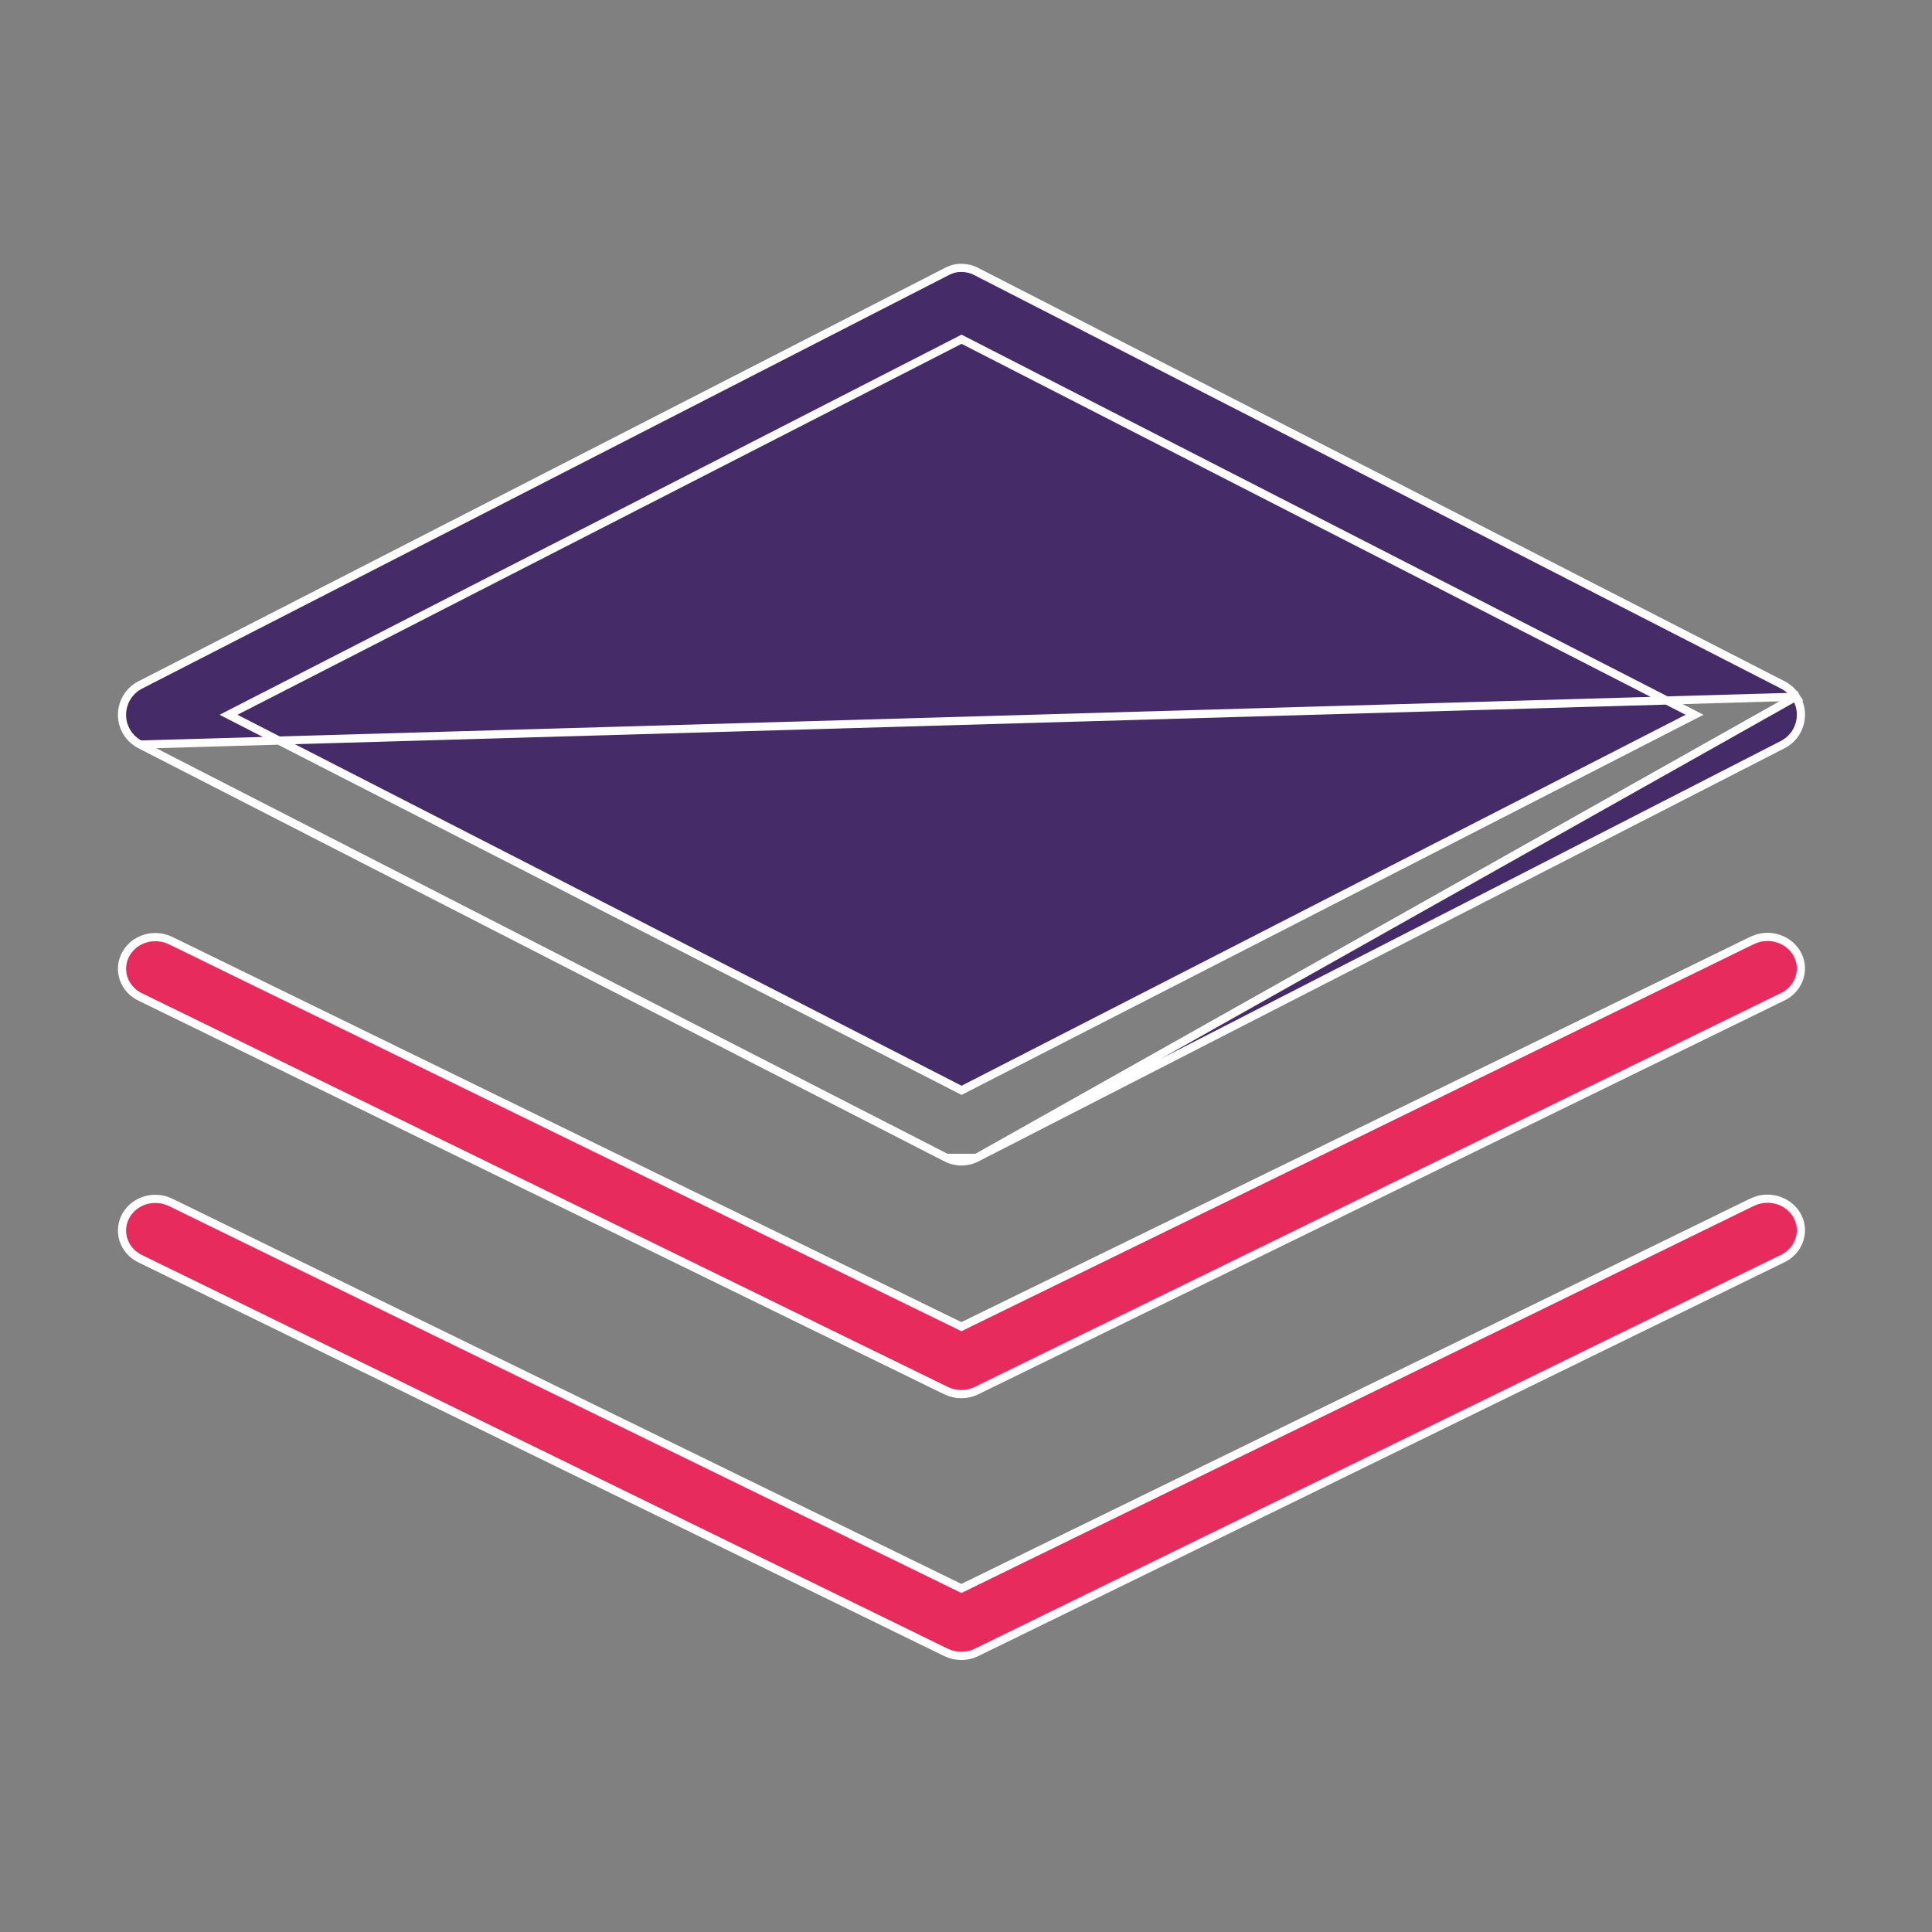 <?xml version="1.0" encoding="UTF-8"?>
<svg xmlns="http://www.w3.org/2000/svg" width="71" height="71" viewBox="0 0 71 71" fill="none">
  <rect x="0" y="0" width="71" height="71" fill="#808080" stroke="none"/>
  <path d="M65.998 25.606C65.88 25.424 65.714 25.271 65.522 25.173C65.522 25.173 65.522 25.173 65.522 25.173L35.895 9.987L35.892 9.985L35.892 9.985C35.681 9.871 35.43 9.826 35.182 9.851C35.046 9.869 34.912 9.917 34.78 9.986L34.778 9.987L5.151 25.173L5.151 25.173C4.55 25.48 4.31 26.225 4.617 26.828C4.734 27.055 4.925 27.246 5.151 27.363L65.998 25.606ZM65.998 25.606L66.05 25.708C66.357 26.311 66.117 27.056 65.516 27.363L65.516 27.363L35.889 42.548L65.998 25.606ZM34.778 42.548L5.152 27.363L34.778 42.548ZM35.269 40.034L35.337 40.069L35.405 40.034L62.014 26.401L62.275 26.268L62.014 26.134L35.405 12.502L35.337 12.467L35.269 12.502L8.659 26.134L8.399 26.268L8.659 26.401L35.269 40.034ZM35.889 42.549C35.539 42.727 35.128 42.727 34.778 42.549H35.889Z" fill="#452B67" stroke="white" stroke-width="0.3"></path>
  <path d="M5.19 36.656L5.19 36.656L5.186 36.654C4.755 36.46 4.484 36.051 4.484 35.602C4.484 34.968 5.022 34.438 5.709 34.438C5.918 34.438 6.121 34.49 6.308 34.586L6.308 34.586L6.311 34.587L35.264 48.722L35.33 48.755L35.396 48.722L64.344 34.583C64.364 34.575 64.383 34.566 64.397 34.559L64.399 34.558C64.418 34.549 64.429 34.544 64.44 34.54L64.44 34.54L64.447 34.537C65.063 34.266 65.794 34.533 66.074 35.115C66.351 35.69 66.083 36.383 65.468 36.653L65.468 36.653L65.462 36.656L35.883 51.106C35.883 51.106 35.883 51.106 35.883 51.106C35.533 51.277 35.12 51.277 34.77 51.106C34.77 51.106 34.769 51.106 34.769 51.106L5.19 36.656Z" fill="#E72C5D" stroke="white" stroke-width="0.3"></path>
  <path d="M5.19 46.276L5.19 46.276L5.186 46.274C4.755 46.08 4.484 45.672 4.484 45.222C4.484 44.588 5.022 44.058 5.709 44.058C5.918 44.058 6.121 44.111 6.308 44.206L6.308 44.206L6.311 44.207L35.264 58.343L35.33 58.375L35.396 58.343L64.344 44.203C64.364 44.195 64.383 44.186 64.397 44.179L64.399 44.178C64.418 44.17 64.429 44.164 64.44 44.16L64.44 44.16L64.447 44.157C65.063 43.887 65.794 44.154 66.074 44.735C66.351 45.311 66.083 46.003 65.468 46.274L65.468 46.274L65.462 46.276L35.883 60.727C35.883 60.727 35.883 60.727 35.883 60.727C35.533 60.897 35.12 60.897 34.77 60.727C34.77 60.727 34.769 60.727 34.769 60.727L5.19 46.276Z" fill="#E72C5D" stroke="white" stroke-width="0.3"></path>
</svg>
